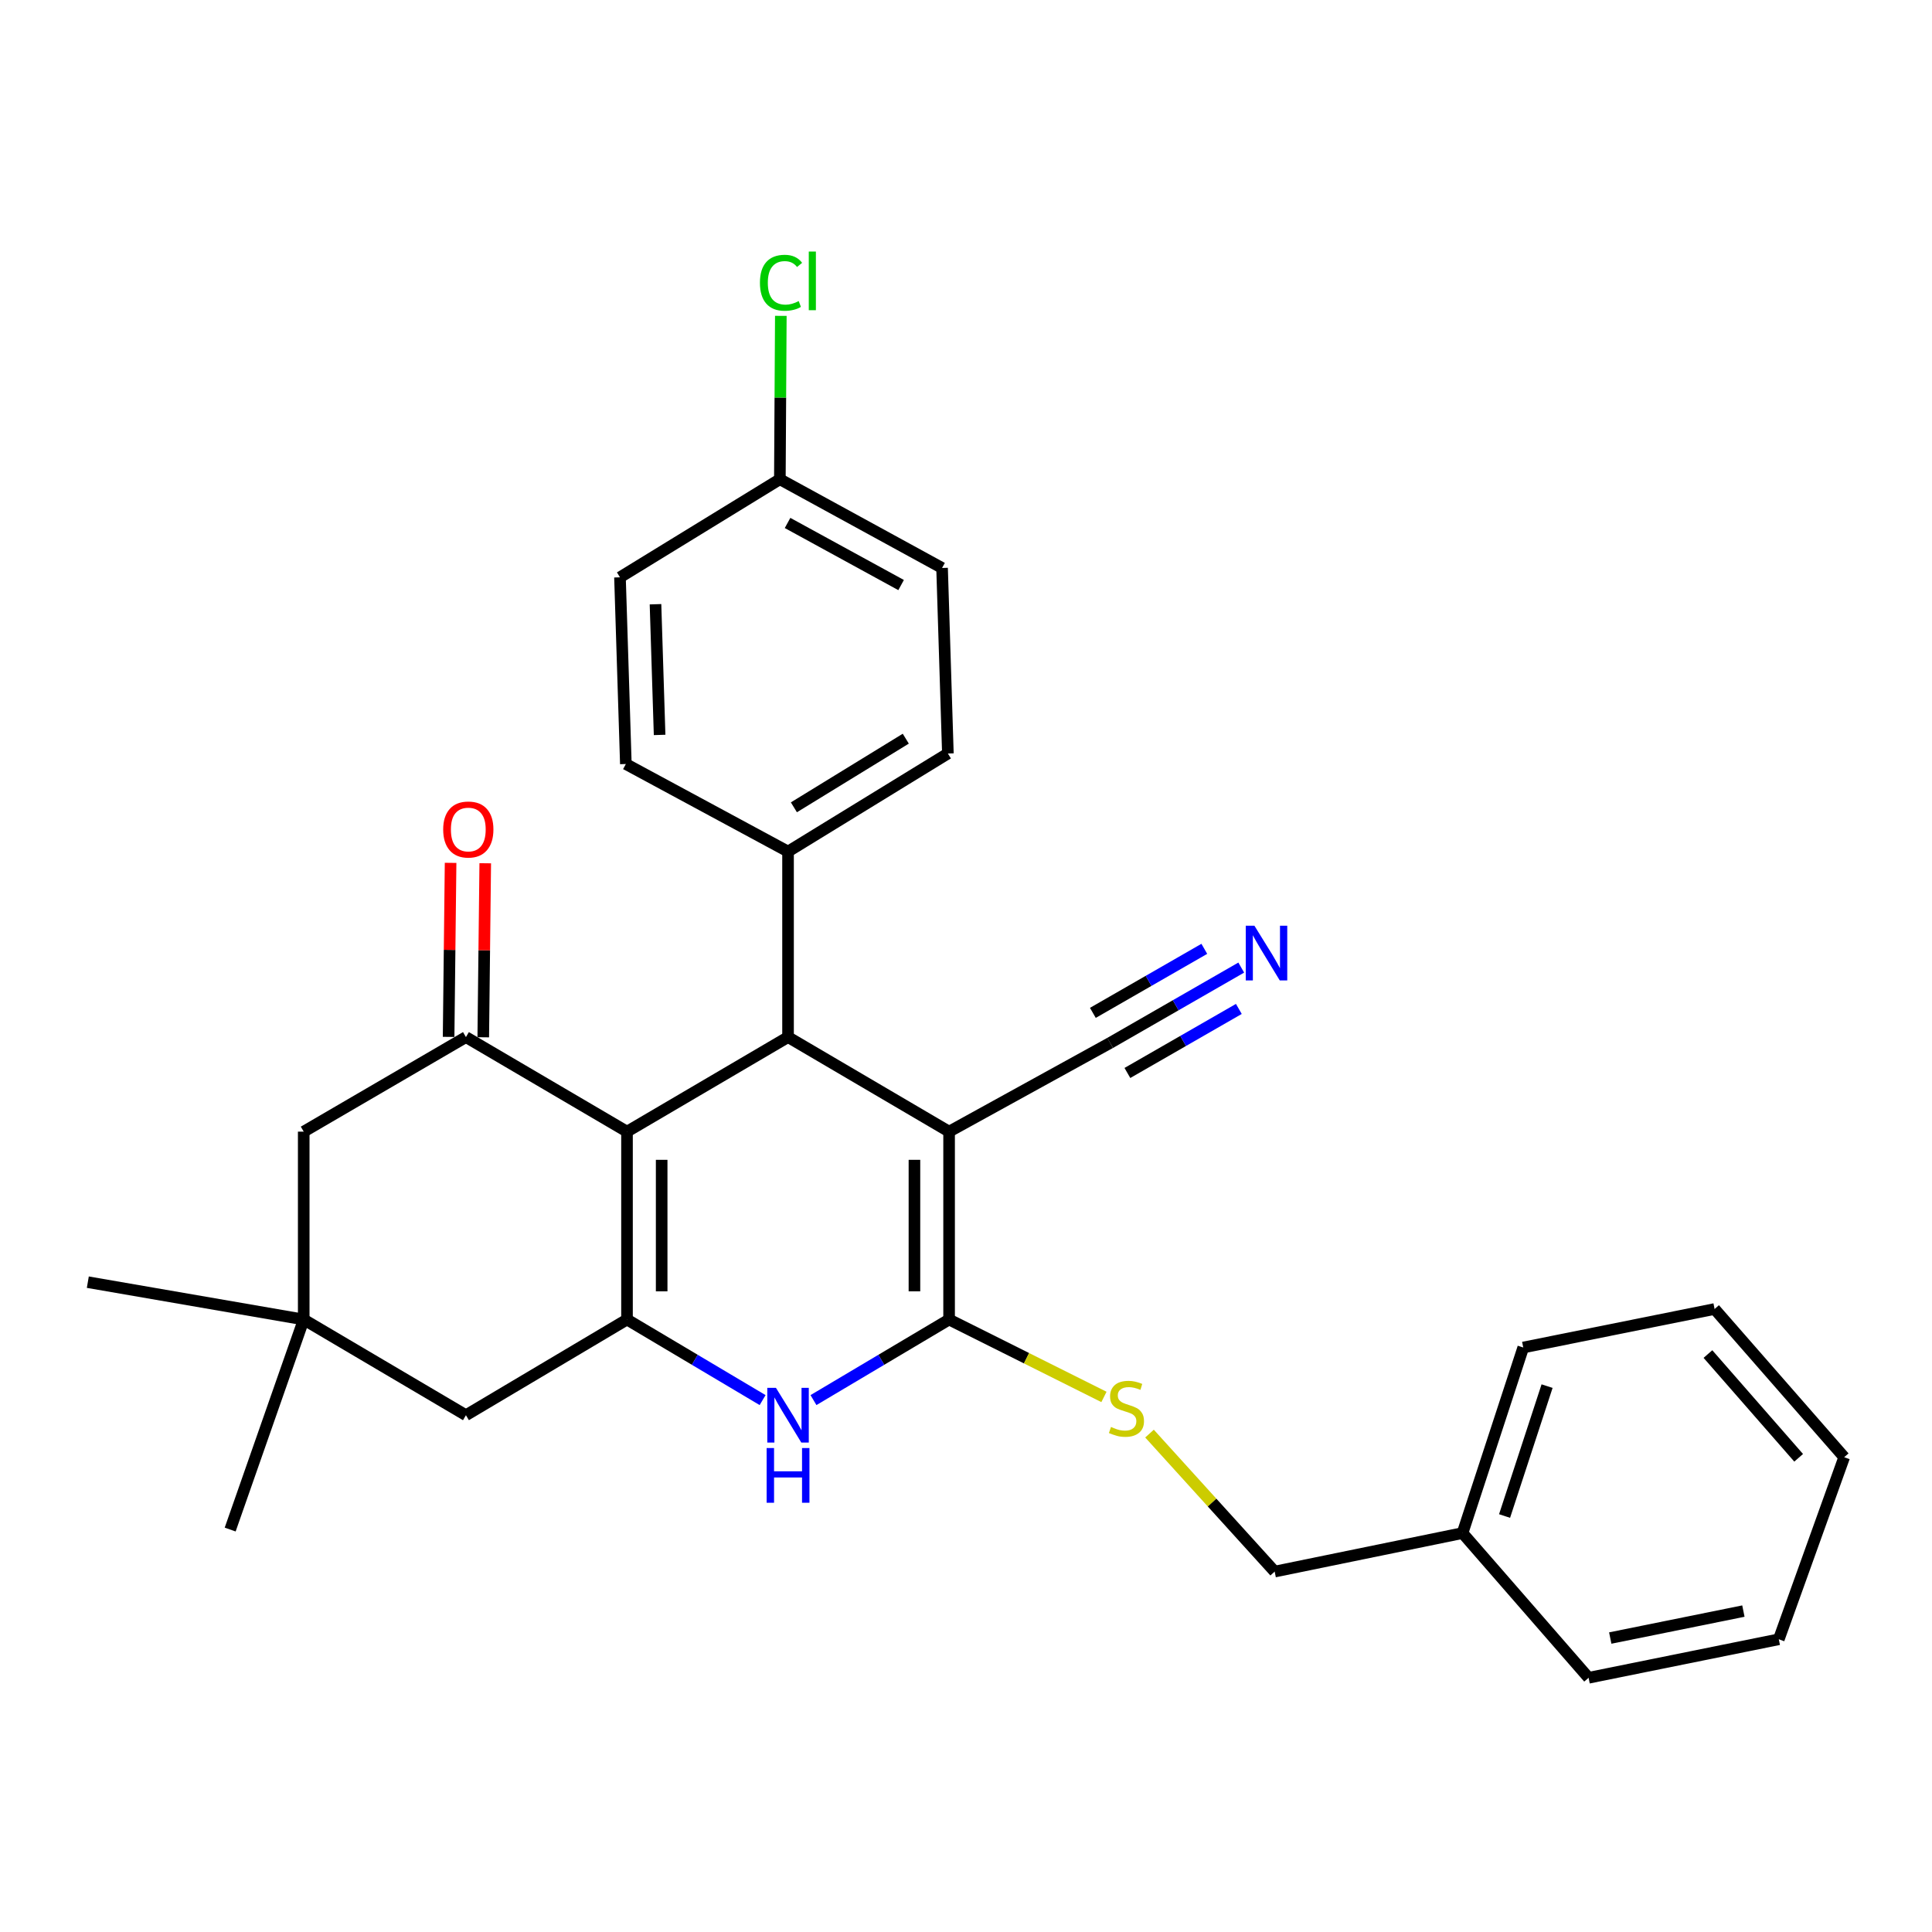 <?xml version='1.0' encoding='iso-8859-1'?>
<svg version='1.1' baseProfile='full'
              xmlns='http://www.w3.org/2000/svg'
                      xmlns:rdkit='http://www.rdkit.org/xml'
                      xmlns:xlink='http://www.w3.org/1999/xlink'
                  xml:space='preserve'
width='1000px' height='1000px' viewBox='0 0 1000 1000'>
<!-- END OF HEADER -->
<rect style='opacity:1.0;fill:#FFFFFF;stroke:none' width='1000' height='1000' x='0' y='0'> </rect>
<path class='bond-1' d='M 491.25,585.737 L 491.25,682.98' style='fill:none;fill-rule:evenodd;stroke:#000000;stroke-width:6px;stroke-linecap:butt;stroke-linejoin:miter;stroke-opacity:1' />
<path class='bond-1' d='M 473.312,600.323 L 473.312,668.394' style='fill:none;fill-rule:evenodd;stroke:#000000;stroke-width:6px;stroke-linecap:butt;stroke-linejoin:miter;stroke-opacity:1' />
<path class='bond-3' d='M 491.25,585.737 L 407.889,536.796' style='fill:none;fill-rule:evenodd;stroke:#000000;stroke-width:6px;stroke-linecap:butt;stroke-linejoin:miter;stroke-opacity:1' />
<path class='bond-6' d='M 491.25,585.737 L 574.602,539.816' style='fill:none;fill-rule:evenodd;stroke:#000000;stroke-width:6px;stroke-linecap:butt;stroke-linejoin:miter;stroke-opacity:1' />
<path class='bond-0' d='M 324.538,585.737 L 407.889,536.796' style='fill:none;fill-rule:evenodd;stroke:#000000;stroke-width:6px;stroke-linecap:butt;stroke-linejoin:miter;stroke-opacity:1' />
<path class='bond-2' d='M 324.538,585.737 L 324.538,682.98' style='fill:none;fill-rule:evenodd;stroke:#000000;stroke-width:6px;stroke-linecap:butt;stroke-linejoin:miter;stroke-opacity:1' />
<path class='bond-2' d='M 342.476,600.323 L 342.476,668.394' style='fill:none;fill-rule:evenodd;stroke:#000000;stroke-width:6px;stroke-linecap:butt;stroke-linejoin:miter;stroke-opacity:1' />
<path class='bond-5' d='M 324.538,585.737 L 241.167,536.796' style='fill:none;fill-rule:evenodd;stroke:#000000;stroke-width:6px;stroke-linecap:butt;stroke-linejoin:miter;stroke-opacity:1' />
<path class='bond-4' d='M 491.25,682.98 L 456.152,703.834' style='fill:none;fill-rule:evenodd;stroke:#000000;stroke-width:6px;stroke-linecap:butt;stroke-linejoin:miter;stroke-opacity:1' />
<path class='bond-4' d='M 456.152,703.834 L 421.053,724.687' style='fill:none;fill-rule:evenodd;stroke:#0000FF;stroke-width:6px;stroke-linecap:butt;stroke-linejoin:miter;stroke-opacity:1' />
<path class='bond-7' d='M 491.25,682.98 L 531.328,703.015' style='fill:none;fill-rule:evenodd;stroke:#000000;stroke-width:6px;stroke-linecap:butt;stroke-linejoin:miter;stroke-opacity:1' />
<path class='bond-7' d='M 531.328,703.015 L 571.406,723.049' style='fill:none;fill-rule:evenodd;stroke:#CCCC00;stroke-width:6px;stroke-linecap:butt;stroke-linejoin:miter;stroke-opacity:1' />
<path class='bond-9' d='M 324.538,682.98 L 241.167,732.508' style='fill:none;fill-rule:evenodd;stroke:#000000;stroke-width:6px;stroke-linecap:butt;stroke-linejoin:miter;stroke-opacity:1' />
<path class='bond-29' d='M 324.538,682.98 L 359.631,703.833' style='fill:none;fill-rule:evenodd;stroke:#000000;stroke-width:6px;stroke-linecap:butt;stroke-linejoin:miter;stroke-opacity:1' />
<path class='bond-29' d='M 359.631,703.833 L 394.725,724.686' style='fill:none;fill-rule:evenodd;stroke:#0000FF;stroke-width:6px;stroke-linecap:butt;stroke-linejoin:miter;stroke-opacity:1' />
<path class='bond-12' d='M 407.889,536.796 L 407.889,440.769' style='fill:none;fill-rule:evenodd;stroke:#000000;stroke-width:6px;stroke-linecap:butt;stroke-linejoin:miter;stroke-opacity:1' />
<path class='bond-11' d='M 241.167,536.796 L 157.207,585.737' style='fill:none;fill-rule:evenodd;stroke:#000000;stroke-width:6px;stroke-linecap:butt;stroke-linejoin:miter;stroke-opacity:1' />
<path class='bond-13' d='M 250.135,536.899 L 250.648,491.859' style='fill:none;fill-rule:evenodd;stroke:#000000;stroke-width:6px;stroke-linecap:butt;stroke-linejoin:miter;stroke-opacity:1' />
<path class='bond-13' d='M 250.648,491.859 L 251.162,446.82' style='fill:none;fill-rule:evenodd;stroke:#FF0000;stroke-width:6px;stroke-linecap:butt;stroke-linejoin:miter;stroke-opacity:1' />
<path class='bond-13' d='M 232.198,536.694 L 232.712,491.655' style='fill:none;fill-rule:evenodd;stroke:#000000;stroke-width:6px;stroke-linecap:butt;stroke-linejoin:miter;stroke-opacity:1' />
<path class='bond-13' d='M 232.712,491.655 L 233.225,446.615' style='fill:none;fill-rule:evenodd;stroke:#FF0000;stroke-width:6px;stroke-linecap:butt;stroke-linejoin:miter;stroke-opacity:1' />
<path class='bond-8' d='M 574.602,539.816 L 608.535,520.318' style='fill:none;fill-rule:evenodd;stroke:#000000;stroke-width:6px;stroke-linecap:butt;stroke-linejoin:miter;stroke-opacity:1' />
<path class='bond-8' d='M 608.535,520.318 L 642.467,500.819' style='fill:none;fill-rule:evenodd;stroke:#0000FF;stroke-width:6px;stroke-linecap:butt;stroke-linejoin:miter;stroke-opacity:1' />
<path class='bond-8' d='M 583.539,555.369 L 612.382,538.795' style='fill:none;fill-rule:evenodd;stroke:#000000;stroke-width:6px;stroke-linecap:butt;stroke-linejoin:miter;stroke-opacity:1' />
<path class='bond-8' d='M 612.382,538.795 L 641.225,522.222' style='fill:none;fill-rule:evenodd;stroke:#0000FF;stroke-width:6px;stroke-linecap:butt;stroke-linejoin:miter;stroke-opacity:1' />
<path class='bond-8' d='M 565.665,524.263 L 594.508,507.689' style='fill:none;fill-rule:evenodd;stroke:#000000;stroke-width:6px;stroke-linecap:butt;stroke-linejoin:miter;stroke-opacity:1' />
<path class='bond-8' d='M 594.508,507.689 L 623.351,491.116' style='fill:none;fill-rule:evenodd;stroke:#0000FF;stroke-width:6px;stroke-linecap:butt;stroke-linejoin:miter;stroke-opacity:1' />
<path class='bond-16' d='M 594.987,742.029 L 627.377,777.739' style='fill:none;fill-rule:evenodd;stroke:#CCCC00;stroke-width:6px;stroke-linecap:butt;stroke-linejoin:miter;stroke-opacity:1' />
<path class='bond-16' d='M 627.377,777.739 L 659.767,813.448' style='fill:none;fill-rule:evenodd;stroke:#000000;stroke-width:6px;stroke-linecap:butt;stroke-linejoin:miter;stroke-opacity:1' />
<path class='bond-31' d='M 241.167,732.508 L 157.207,682.98' style='fill:none;fill-rule:evenodd;stroke:#000000;stroke-width:6px;stroke-linecap:butt;stroke-linejoin:miter;stroke-opacity:1' />
<path class='bond-10' d='M 157.207,682.98 L 157.207,585.737' style='fill:none;fill-rule:evenodd;stroke:#000000;stroke-width:6px;stroke-linecap:butt;stroke-linejoin:miter;stroke-opacity:1' />
<path class='bond-22' d='M 157.207,682.98 L 119.139,791.693' style='fill:none;fill-rule:evenodd;stroke:#000000;stroke-width:6px;stroke-linecap:butt;stroke-linejoin:miter;stroke-opacity:1' />
<path class='bond-23' d='M 157.207,682.98 L 45.455,663.647' style='fill:none;fill-rule:evenodd;stroke:#000000;stroke-width:6px;stroke-linecap:butt;stroke-linejoin:miter;stroke-opacity:1' />
<path class='bond-14' d='M 407.889,440.769 L 490.622,390.015' style='fill:none;fill-rule:evenodd;stroke:#000000;stroke-width:6px;stroke-linecap:butt;stroke-linejoin:miter;stroke-opacity:1' />
<path class='bond-14' d='M 410.919,417.866 L 468.833,382.338' style='fill:none;fill-rule:evenodd;stroke:#000000;stroke-width:6px;stroke-linecap:butt;stroke-linejoin:miter;stroke-opacity:1' />
<path class='bond-15' d='M 407.889,440.769 L 323.94,395.456' style='fill:none;fill-rule:evenodd;stroke:#000000;stroke-width:6px;stroke-linecap:butt;stroke-linejoin:miter;stroke-opacity:1' />
<path class='bond-18' d='M 490.622,390.015 L 487.613,293.978' style='fill:none;fill-rule:evenodd;stroke:#000000;stroke-width:6px;stroke-linecap:butt;stroke-linejoin:miter;stroke-opacity:1' />
<path class='bond-19' d='M 323.94,395.456 L 320.9,298.821' style='fill:none;fill-rule:evenodd;stroke:#000000;stroke-width:6px;stroke-linecap:butt;stroke-linejoin:miter;stroke-opacity:1' />
<path class='bond-19' d='M 341.413,380.397 L 339.285,312.752' style='fill:none;fill-rule:evenodd;stroke:#000000;stroke-width:6px;stroke-linecap:butt;stroke-linejoin:miter;stroke-opacity:1' />
<path class='bond-21' d='M 659.767,813.448 L 757,793.517' style='fill:none;fill-rule:evenodd;stroke:#000000;stroke-width:6px;stroke-linecap:butt;stroke-linejoin:miter;stroke-opacity:1' />
<path class='bond-17' d='M 403.654,248.057 L 320.9,298.821' style='fill:none;fill-rule:evenodd;stroke:#000000;stroke-width:6px;stroke-linecap:butt;stroke-linejoin:miter;stroke-opacity:1' />
<path class='bond-20' d='M 403.654,248.057 L 403.904,205.773' style='fill:none;fill-rule:evenodd;stroke:#000000;stroke-width:6px;stroke-linecap:butt;stroke-linejoin:miter;stroke-opacity:1' />
<path class='bond-20' d='M 403.904,205.773 L 404.154,163.489' style='fill:none;fill-rule:evenodd;stroke:#00CC00;stroke-width:6px;stroke-linecap:butt;stroke-linejoin:miter;stroke-opacity:1' />
<path class='bond-30' d='M 403.654,248.057 L 487.613,293.978' style='fill:none;fill-rule:evenodd;stroke:#000000;stroke-width:6px;stroke-linecap:butt;stroke-linejoin:miter;stroke-opacity:1' />
<path class='bond-30' d='M 407.64,270.682 L 466.411,302.827' style='fill:none;fill-rule:evenodd;stroke:#000000;stroke-width:6px;stroke-linecap:butt;stroke-linejoin:miter;stroke-opacity:1' />
<path class='bond-24' d='M 757,793.517 L 788.431,697.47' style='fill:none;fill-rule:evenodd;stroke:#000000;stroke-width:6px;stroke-linecap:butt;stroke-linejoin:miter;stroke-opacity:1' />
<path class='bond-24' d='M 778.763,784.689 L 800.764,717.456' style='fill:none;fill-rule:evenodd;stroke:#000000;stroke-width:6px;stroke-linecap:butt;stroke-linejoin:miter;stroke-opacity:1' />
<path class='bond-25' d='M 757,793.517 L 822.254,868.418' style='fill:none;fill-rule:evenodd;stroke:#000000;stroke-width:6px;stroke-linecap:butt;stroke-linejoin:miter;stroke-opacity:1' />
<path class='bond-27' d='M 788.431,697.47 L 887.468,677.539' style='fill:none;fill-rule:evenodd;stroke:#000000;stroke-width:6px;stroke-linecap:butt;stroke-linejoin:miter;stroke-opacity:1' />
<path class='bond-26' d='M 822.254,868.418 L 920.703,848.487' style='fill:none;fill-rule:evenodd;stroke:#000000;stroke-width:6px;stroke-linecap:butt;stroke-linejoin:miter;stroke-opacity:1' />
<path class='bond-26' d='M 833.462,847.847 L 902.376,833.895' style='fill:none;fill-rule:evenodd;stroke:#000000;stroke-width:6px;stroke-linecap:butt;stroke-linejoin:miter;stroke-opacity:1' />
<path class='bond-28' d='M 920.703,848.487 L 954.545,754.253' style='fill:none;fill-rule:evenodd;stroke:#000000;stroke-width:6px;stroke-linecap:butt;stroke-linejoin:miter;stroke-opacity:1' />
<path class='bond-32' d='M 887.468,677.539 L 954.545,754.253' style='fill:none;fill-rule:evenodd;stroke:#000000;stroke-width:6px;stroke-linecap:butt;stroke-linejoin:miter;stroke-opacity:1' />
<path class='bond-32' d='M 884.026,700.853 L 930.98,754.553' style='fill:none;fill-rule:evenodd;stroke:#000000;stroke-width:6px;stroke-linecap:butt;stroke-linejoin:miter;stroke-opacity:1' />
<path  class='atom-5' d='M 401.629 718.348
L 410.909 733.348
Q 411.829 734.828, 413.309 737.508
Q 414.789 740.188, 414.869 740.348
L 414.869 718.348
L 418.629 718.348
L 418.629 746.668
L 414.749 746.668
L 404.789 730.268
Q 403.629 728.348, 402.389 726.148
Q 401.189 723.948, 400.829 723.268
L 400.829 746.668
L 397.149 746.668
L 397.149 718.348
L 401.629 718.348
' fill='#0000FF'/>
<path  class='atom-5' d='M 396.809 749.5
L 400.649 749.5
L 400.649 761.54
L 415.129 761.54
L 415.129 749.5
L 418.969 749.5
L 418.969 777.82
L 415.129 777.82
L 415.129 764.74
L 400.649 764.74
L 400.649 777.82
L 396.809 777.82
L 396.809 749.5
' fill='#0000FF'/>
<path  class='atom-8' d='M 575.052 738.591
Q 575.372 738.711, 576.692 739.271
Q 578.012 739.831, 579.452 740.191
Q 580.932 740.511, 582.372 740.511
Q 585.052 740.511, 586.612 739.231
Q 588.172 737.911, 588.172 735.631
Q 588.172 734.071, 587.372 733.111
Q 586.612 732.151, 585.412 731.631
Q 584.212 731.111, 582.212 730.511
Q 579.692 729.751, 578.172 729.031
Q 576.692 728.311, 575.612 726.791
Q 574.572 725.271, 574.572 722.711
Q 574.572 719.151, 576.972 716.951
Q 579.412 714.751, 584.212 714.751
Q 587.492 714.751, 591.212 716.311
L 590.292 719.391
Q 586.892 717.991, 584.332 717.991
Q 581.572 717.991, 580.052 719.151
Q 578.532 720.271, 578.572 722.231
Q 578.572 723.751, 579.332 724.671
Q 580.132 725.591, 581.252 726.111
Q 582.412 726.631, 584.332 727.231
Q 586.892 728.031, 588.412 728.831
Q 589.932 729.631, 591.012 731.271
Q 592.132 732.871, 592.132 735.631
Q 592.132 739.551, 589.492 741.671
Q 586.892 743.751, 582.532 743.751
Q 580.012 743.751, 578.092 743.191
Q 576.212 742.671, 573.972 741.751
L 575.052 738.591
' fill='#CCCC00'/>
<path  class='atom-9' d='M 649.281 479.147
L 658.561 494.147
Q 659.481 495.627, 660.961 498.307
Q 662.441 500.987, 662.521 501.147
L 662.521 479.147
L 666.281 479.147
L 666.281 507.467
L 662.401 507.467
L 652.441 491.067
Q 651.281 489.147, 650.041 486.947
Q 648.841 484.747, 648.481 484.067
L 648.481 507.467
L 644.801 507.467
L 644.801 479.147
L 649.281 479.147
' fill='#0000FF'/>
<path  class='atom-14' d='M 229.392 429.349
Q 229.392 422.549, 232.752 418.749
Q 236.112 414.949, 242.392 414.949
Q 248.672 414.949, 252.032 418.749
Q 255.392 422.549, 255.392 429.349
Q 255.392 436.229, 251.992 440.149
Q 248.592 444.029, 242.392 444.029
Q 236.152 444.029, 232.752 440.149
Q 229.392 436.269, 229.392 429.349
M 242.392 440.829
Q 246.712 440.829, 249.032 437.949
Q 251.392 435.029, 251.392 429.349
Q 251.392 423.789, 249.032 420.989
Q 246.712 418.149, 242.392 418.149
Q 238.072 418.149, 235.712 420.949
Q 233.392 423.749, 233.392 429.349
Q 233.392 435.069, 235.712 437.949
Q 238.072 440.829, 242.392 440.829
' fill='#FF0000'/>
<path  class='atom-21' d='M 393.342 146.362
Q 393.342 139.322, 396.622 135.642
Q 399.942 131.922, 406.222 131.922
Q 412.062 131.922, 415.182 136.042
L 412.542 138.202
Q 410.262 135.202, 406.222 135.202
Q 401.942 135.202, 399.662 138.082
Q 397.422 140.922, 397.422 146.362
Q 397.422 151.962, 399.742 154.842
Q 402.102 157.722, 406.662 157.722
Q 409.782 157.722, 413.422 155.842
L 414.542 158.842
Q 413.062 159.802, 410.822 160.362
Q 408.582 160.922, 406.102 160.922
Q 399.942 160.922, 396.622 157.162
Q 393.342 153.402, 393.342 146.362
' fill='#00CC00'/>
<path  class='atom-21' d='M 418.622 130.202
L 422.302 130.202
L 422.302 160.562
L 418.622 160.562
L 418.622 130.202
' fill='#00CC00'/>
</svg>
